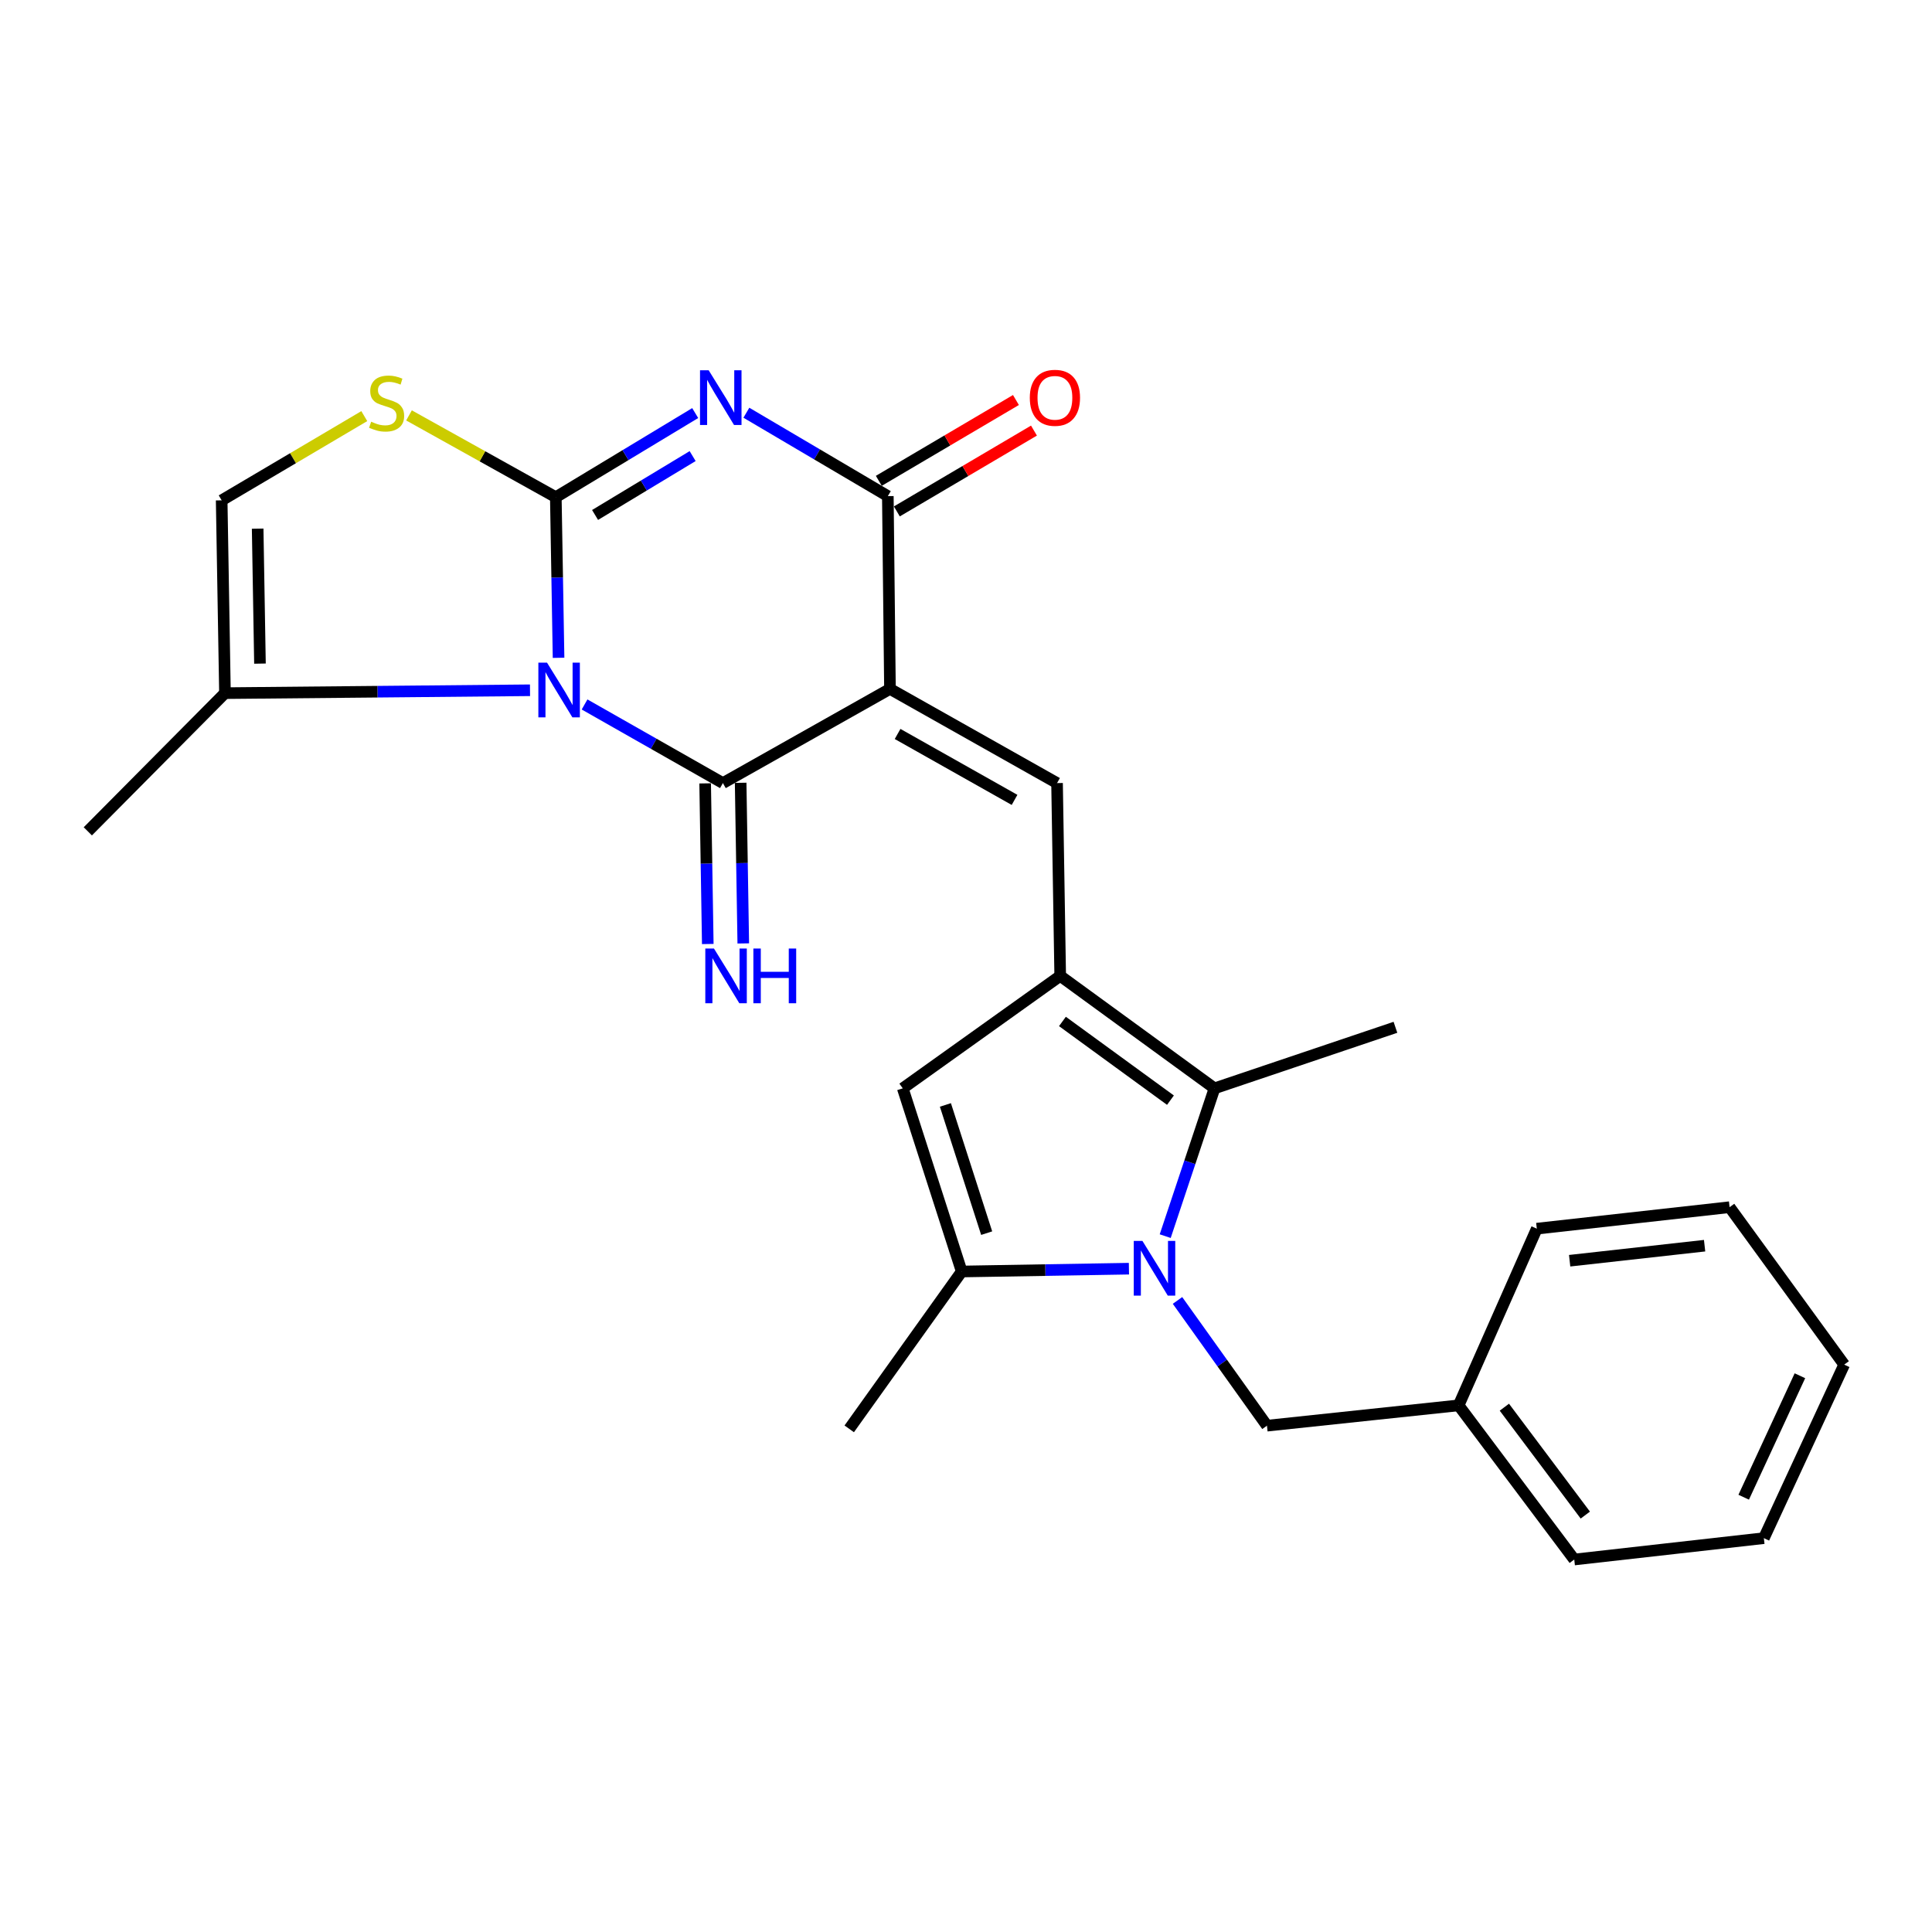 <?xml version='1.0' encoding='iso-8859-1'?>
<svg version='1.1' baseProfile='full'
              xmlns='http://www.w3.org/2000/svg'
                      xmlns:rdkit='http://www.rdkit.org/xml'
                      xmlns:xlink='http://www.w3.org/1999/xlink'
                  xml:space='preserve'
width='1000px' height='1000px' viewBox='0 0 1000 1000'>
<!-- END OF HEADER -->
<rect style='opacity:1.0;fill:#FFFFFF;stroke:none' width='1000' height='1000' x='0' y='0'> </rect>
<path class='bond-0' d='M 289.109,340.483 L 288.399,298.913' style='fill:none;fill-rule:evenodd;stroke:#0000FF;stroke-width:6px;stroke-linecap:butt;stroke-linejoin:miter;stroke-opacity:1' />
<path class='bond-0' d='M 288.399,298.913 L 287.689,257.343' style='fill:none;fill-rule:evenodd;stroke:#000000;stroke-width:6px;stroke-linecap:butt;stroke-linejoin:miter;stroke-opacity:1' />
<path class='bond-2' d='M 302.572,364.628 L 338.371,384.977' style='fill:none;fill-rule:evenodd;stroke:#0000FF;stroke-width:6px;stroke-linecap:butt;stroke-linejoin:miter;stroke-opacity:1' />
<path class='bond-2' d='M 338.371,384.977 L 374.171,405.325' style='fill:none;fill-rule:evenodd;stroke:#000000;stroke-width:6px;stroke-linecap:butt;stroke-linejoin:miter;stroke-opacity:1' />
<path class='bond-12' d='M 274.33,357.28 L 195.385,358.026' style='fill:none;fill-rule:evenodd;stroke:#0000FF;stroke-width:6px;stroke-linecap:butt;stroke-linejoin:miter;stroke-opacity:1' />
<path class='bond-12' d='M 195.385,358.026 L 116.439,358.771' style='fill:none;fill-rule:evenodd;stroke:#000000;stroke-width:6px;stroke-linecap:butt;stroke-linejoin:miter;stroke-opacity:1' />
<path class='bond-3' d='M 287.689,257.343 L 323.762,235.573' style='fill:none;fill-rule:evenodd;stroke:#000000;stroke-width:6px;stroke-linecap:butt;stroke-linejoin:miter;stroke-opacity:1' />
<path class='bond-3' d='M 323.762,235.573 L 359.836,213.803' style='fill:none;fill-rule:evenodd;stroke:#0000FF;stroke-width:6px;stroke-linecap:butt;stroke-linejoin:miter;stroke-opacity:1' />
<path class='bond-3' d='M 308.006,266.545 L 333.257,251.306' style='fill:none;fill-rule:evenodd;stroke:#000000;stroke-width:6px;stroke-linecap:butt;stroke-linejoin:miter;stroke-opacity:1' />
<path class='bond-3' d='M 333.257,251.306 L 358.509,236.067' style='fill:none;fill-rule:evenodd;stroke:#0000FF;stroke-width:6px;stroke-linecap:butt;stroke-linejoin:miter;stroke-opacity:1' />
<path class='bond-10' d='M 287.689,257.343 L 249.695,236.175' style='fill:none;fill-rule:evenodd;stroke:#000000;stroke-width:6px;stroke-linecap:butt;stroke-linejoin:miter;stroke-opacity:1' />
<path class='bond-10' d='M 249.695,236.175 L 211.7,215.008' style='fill:none;fill-rule:evenodd;stroke:#CCCC00;stroke-width:6px;stroke-linecap:butt;stroke-linejoin:miter;stroke-opacity:1' />
<path class='bond-1' d='M 460.643,356.576 L 374.171,405.325' style='fill:none;fill-rule:evenodd;stroke:#000000;stroke-width:6px;stroke-linecap:butt;stroke-linejoin:miter;stroke-opacity:1' />
<path class='bond-5' d='M 460.643,356.576 L 459.541,256.791' style='fill:none;fill-rule:evenodd;stroke:#000000;stroke-width:6px;stroke-linecap:butt;stroke-linejoin:miter;stroke-opacity:1' />
<path class='bond-7' d='M 460.643,356.576 L 547.126,405.325' style='fill:none;fill-rule:evenodd;stroke:#000000;stroke-width:6px;stroke-linecap:butt;stroke-linejoin:miter;stroke-opacity:1' />
<path class='bond-7' d='M 464.592,379.897 L 525.13,414.022' style='fill:none;fill-rule:evenodd;stroke:#000000;stroke-width:6px;stroke-linecap:butt;stroke-linejoin:miter;stroke-opacity:1' />
<path class='bond-14' d='M 364.984,405.476 L 365.665,447.046' style='fill:none;fill-rule:evenodd;stroke:#000000;stroke-width:6px;stroke-linecap:butt;stroke-linejoin:miter;stroke-opacity:1' />
<path class='bond-14' d='M 365.665,447.046 L 366.345,488.616' style='fill:none;fill-rule:evenodd;stroke:#0000FF;stroke-width:6px;stroke-linecap:butt;stroke-linejoin:miter;stroke-opacity:1' />
<path class='bond-14' d='M 383.358,405.175 L 384.039,446.745' style='fill:none;fill-rule:evenodd;stroke:#000000;stroke-width:6px;stroke-linecap:butt;stroke-linejoin:miter;stroke-opacity:1' />
<path class='bond-14' d='M 384.039,446.745 L 384.719,488.315' style='fill:none;fill-rule:evenodd;stroke:#0000FF;stroke-width:6px;stroke-linecap:butt;stroke-linejoin:miter;stroke-opacity:1' />
<path class='bond-27' d='M 386.318,213.627 L 422.929,235.209' style='fill:none;fill-rule:evenodd;stroke:#0000FF;stroke-width:6px;stroke-linecap:butt;stroke-linejoin:miter;stroke-opacity:1' />
<path class='bond-27' d='M 422.929,235.209 L 459.541,256.791' style='fill:none;fill-rule:evenodd;stroke:#000000;stroke-width:6px;stroke-linecap:butt;stroke-linejoin:miter;stroke-opacity:1' />
<path class='bond-4' d='M 603.111,639.828 L 615.868,601.576' style='fill:none;fill-rule:evenodd;stroke:#0000FF;stroke-width:6px;stroke-linecap:butt;stroke-linejoin:miter;stroke-opacity:1' />
<path class='bond-4' d='M 615.868,601.576 L 628.626,563.323' style='fill:none;fill-rule:evenodd;stroke:#000000;stroke-width:6px;stroke-linecap:butt;stroke-linejoin:miter;stroke-opacity:1' />
<path class='bond-15' d='M 609.473,673.105 L 632.628,705.519' style='fill:none;fill-rule:evenodd;stroke:#0000FF;stroke-width:6px;stroke-linecap:butt;stroke-linejoin:miter;stroke-opacity:1' />
<path class='bond-15' d='M 632.628,705.519 L 655.783,737.932' style='fill:none;fill-rule:evenodd;stroke:#000000;stroke-width:6px;stroke-linecap:butt;stroke-linejoin:miter;stroke-opacity:1' />
<path class='bond-28' d='M 584.335,656.665 L 541.06,657.396' style='fill:none;fill-rule:evenodd;stroke:#0000FF;stroke-width:6px;stroke-linecap:butt;stroke-linejoin:miter;stroke-opacity:1' />
<path class='bond-28' d='M 541.06,657.396 L 497.785,658.126' style='fill:none;fill-rule:evenodd;stroke:#000000;stroke-width:6px;stroke-linecap:butt;stroke-linejoin:miter;stroke-opacity:1' />
<path class='bond-16' d='M 464.206,264.707 L 499.693,243.791' style='fill:none;fill-rule:evenodd;stroke:#000000;stroke-width:6px;stroke-linecap:butt;stroke-linejoin:miter;stroke-opacity:1' />
<path class='bond-16' d='M 499.693,243.791 L 535.179,222.874' style='fill:none;fill-rule:evenodd;stroke:#FF0000;stroke-width:6px;stroke-linecap:butt;stroke-linejoin:miter;stroke-opacity:1' />
<path class='bond-16' d='M 454.875,248.876 L 490.362,227.959' style='fill:none;fill-rule:evenodd;stroke:#000000;stroke-width:6px;stroke-linecap:butt;stroke-linejoin:miter;stroke-opacity:1' />
<path class='bond-16' d='M 490.362,227.959 L 525.848,207.043' style='fill:none;fill-rule:evenodd;stroke:#FF0000;stroke-width:6px;stroke-linecap:butt;stroke-linejoin:miter;stroke-opacity:1' />
<path class='bond-6' d='M 548.759,505.121 L 547.126,405.325' style='fill:none;fill-rule:evenodd;stroke:#000000;stroke-width:6px;stroke-linecap:butt;stroke-linejoin:miter;stroke-opacity:1' />
<path class='bond-8' d='M 548.759,505.121 L 628.626,563.323' style='fill:none;fill-rule:evenodd;stroke:#000000;stroke-width:6px;stroke-linecap:butt;stroke-linejoin:miter;stroke-opacity:1' />
<path class='bond-8' d='M 549.916,528.702 L 605.823,569.444' style='fill:none;fill-rule:evenodd;stroke:#000000;stroke-width:6px;stroke-linecap:butt;stroke-linejoin:miter;stroke-opacity:1' />
<path class='bond-11' d='M 548.759,505.121 L 467.269,563.323' style='fill:none;fill-rule:evenodd;stroke:#000000;stroke-width:6px;stroke-linecap:butt;stroke-linejoin:miter;stroke-opacity:1' />
<path class='bond-18' d='M 628.626,563.323 L 722.275,531.726' style='fill:none;fill-rule:evenodd;stroke:#000000;stroke-width:6px;stroke-linecap:butt;stroke-linejoin:miter;stroke-opacity:1' />
<path class='bond-9' d='M 497.785,658.126 L 467.269,563.323' style='fill:none;fill-rule:evenodd;stroke:#000000;stroke-width:6px;stroke-linecap:butt;stroke-linejoin:miter;stroke-opacity:1' />
<path class='bond-9' d='M 510.7,638.275 L 489.339,571.913' style='fill:none;fill-rule:evenodd;stroke:#000000;stroke-width:6px;stroke-linecap:butt;stroke-linejoin:miter;stroke-opacity:1' />
<path class='bond-19' d='M 497.785,658.126 L 439.561,739.576' style='fill:none;fill-rule:evenodd;stroke:#000000;stroke-width:6px;stroke-linecap:butt;stroke-linejoin:miter;stroke-opacity:1' />
<path class='bond-26' d='M 188.555,215.379 L 151.645,237.178' style='fill:none;fill-rule:evenodd;stroke:#CCCC00;stroke-width:6px;stroke-linecap:butt;stroke-linejoin:miter;stroke-opacity:1' />
<path class='bond-26' d='M 151.645,237.178 L 114.734,258.976' style='fill:none;fill-rule:evenodd;stroke:#000000;stroke-width:6px;stroke-linecap:butt;stroke-linejoin:miter;stroke-opacity:1' />
<path class='bond-13' d='M 116.439,358.771 L 114.734,258.976' style='fill:none;fill-rule:evenodd;stroke:#000000;stroke-width:6px;stroke-linecap:butt;stroke-linejoin:miter;stroke-opacity:1' />
<path class='bond-13' d='M 134.557,343.488 L 133.364,273.632' style='fill:none;fill-rule:evenodd;stroke:#000000;stroke-width:6px;stroke-linecap:butt;stroke-linejoin:miter;stroke-opacity:1' />
<path class='bond-20' d='M 116.439,358.771 L 45.455,430.297' style='fill:none;fill-rule:evenodd;stroke:#000000;stroke-width:6px;stroke-linecap:butt;stroke-linejoin:miter;stroke-opacity:1' />
<path class='bond-17' d='M 655.783,737.932 L 754.975,727.416' style='fill:none;fill-rule:evenodd;stroke:#000000;stroke-width:6px;stroke-linecap:butt;stroke-linejoin:miter;stroke-opacity:1' />
<path class='bond-21' d='M 754.975,727.416 L 814.832,807.201' style='fill:none;fill-rule:evenodd;stroke:#000000;stroke-width:6px;stroke-linecap:butt;stroke-linejoin:miter;stroke-opacity:1' />
<path class='bond-21' d='M 778.654,728.356 L 820.553,784.206' style='fill:none;fill-rule:evenodd;stroke:#000000;stroke-width:6px;stroke-linecap:butt;stroke-linejoin:miter;stroke-opacity:1' />
<path class='bond-22' d='M 754.975,727.416 L 795.445,635.952' style='fill:none;fill-rule:evenodd;stroke:#000000;stroke-width:6px;stroke-linecap:butt;stroke-linejoin:miter;stroke-opacity:1' />
<path class='bond-23' d='M 814.832,807.201 L 912.973,796.145' style='fill:none;fill-rule:evenodd;stroke:#000000;stroke-width:6px;stroke-linecap:butt;stroke-linejoin:miter;stroke-opacity:1' />
<path class='bond-24' d='M 795.445,635.952 L 895.23,624.834' style='fill:none;fill-rule:evenodd;stroke:#000000;stroke-width:6px;stroke-linecap:butt;stroke-linejoin:miter;stroke-opacity:1' />
<path class='bond-24' d='M 812.447,652.548 L 882.297,644.765' style='fill:none;fill-rule:evenodd;stroke:#000000;stroke-width:6px;stroke-linecap:butt;stroke-linejoin:miter;stroke-opacity:1' />
<path class='bond-29' d='M 912.973,796.145 L 954.545,706.334' style='fill:none;fill-rule:evenodd;stroke:#000000;stroke-width:6px;stroke-linecap:butt;stroke-linejoin:miter;stroke-opacity:1' />
<path class='bond-29' d='M 902.533,774.954 L 931.633,712.087' style='fill:none;fill-rule:evenodd;stroke:#000000;stroke-width:6px;stroke-linecap:butt;stroke-linejoin:miter;stroke-opacity:1' />
<path class='bond-25' d='M 895.23,624.834 L 954.545,706.334' style='fill:none;fill-rule:evenodd;stroke:#000000;stroke-width:6px;stroke-linecap:butt;stroke-linejoin:miter;stroke-opacity:1' />
<path  class='atom-0' d='M 283.134 342.978
L 292.414 357.978
Q 293.334 359.458, 294.814 362.138
Q 296.294 364.818, 296.374 364.978
L 296.374 342.978
L 300.134 342.978
L 300.134 371.298
L 296.254 371.298
L 286.294 354.898
Q 285.134 352.978, 283.894 350.778
Q 282.694 348.578, 282.334 347.898
L 282.334 371.298
L 278.654 371.298
L 278.654 342.978
L 283.134 342.978
' fill='#0000FF'/>
<path  class='atom-4' d='M 366.809 191.657
L 376.089 206.657
Q 377.009 208.137, 378.489 210.817
Q 379.969 213.497, 380.049 213.657
L 380.049 191.657
L 383.809 191.657
L 383.809 219.977
L 379.929 219.977
L 369.969 203.577
Q 368.809 201.657, 367.569 199.457
Q 366.369 197.257, 366.009 196.577
L 366.009 219.977
L 362.329 219.977
L 362.329 191.657
L 366.809 191.657
' fill='#0000FF'/>
<path  class='atom-5' d='M 591.31 642.282
L 600.59 657.282
Q 601.51 658.762, 602.99 661.442
Q 604.47 664.122, 604.55 664.282
L 604.55 642.282
L 608.31 642.282
L 608.31 670.602
L 604.43 670.602
L 594.47 654.202
Q 593.31 652.282, 592.07 650.082
Q 590.87 647.882, 590.51 647.202
L 590.51 670.602
L 586.83 670.602
L 586.83 642.282
L 591.31 642.282
' fill='#0000FF'/>
<path  class='atom-11' d='M 192.114 218.273
Q 192.434 218.393, 193.754 218.953
Q 195.074 219.513, 196.514 219.873
Q 197.994 220.193, 199.434 220.193
Q 202.114 220.193, 203.674 218.913
Q 205.234 217.593, 205.234 215.313
Q 205.234 213.753, 204.434 212.793
Q 203.674 211.833, 202.474 211.313
Q 201.274 210.793, 199.274 210.193
Q 196.754 209.433, 195.234 208.713
Q 193.754 207.993, 192.674 206.473
Q 191.634 204.953, 191.634 202.393
Q 191.634 198.833, 194.034 196.633
Q 196.474 194.433, 201.274 194.433
Q 204.554 194.433, 208.274 195.993
L 207.354 199.073
Q 203.954 197.673, 201.394 197.673
Q 198.634 197.673, 197.114 198.833
Q 195.594 199.953, 195.634 201.913
Q 195.634 203.433, 196.394 204.353
Q 197.194 205.273, 198.314 205.793
Q 199.474 206.313, 201.394 206.913
Q 203.954 207.713, 205.474 208.513
Q 206.994 209.313, 208.074 210.953
Q 209.194 212.553, 209.194 215.313
Q 209.194 219.233, 206.554 221.353
Q 203.954 223.433, 199.594 223.433
Q 197.074 223.433, 195.154 222.873
Q 193.274 222.353, 191.034 221.433
L 192.114 218.273
' fill='#CCCC00'/>
<path  class='atom-15' d='M 369.545 490.961
L 378.825 505.961
Q 379.745 507.441, 381.225 510.121
Q 382.705 512.801, 382.785 512.961
L 382.785 490.961
L 386.545 490.961
L 386.545 519.281
L 382.665 519.281
L 372.705 502.881
Q 371.545 500.961, 370.305 498.761
Q 369.105 496.561, 368.745 495.881
L 368.745 519.281
L 365.065 519.281
L 365.065 490.961
L 369.545 490.961
' fill='#0000FF'/>
<path  class='atom-15' d='M 389.945 490.961
L 393.785 490.961
L 393.785 503.001
L 408.265 503.001
L 408.265 490.961
L 412.105 490.961
L 412.105 519.281
L 408.265 519.281
L 408.265 506.201
L 393.785 506.201
L 393.785 519.281
L 389.945 519.281
L 389.945 490.961
' fill='#0000FF'/>
<path  class='atom-17' d='M 533.023 205.897
Q 533.023 199.097, 536.383 195.297
Q 539.743 191.497, 546.023 191.497
Q 552.303 191.497, 555.663 195.297
Q 559.023 199.097, 559.023 205.897
Q 559.023 212.777, 555.623 216.697
Q 552.223 220.577, 546.023 220.577
Q 539.783 220.577, 536.383 216.697
Q 533.023 212.817, 533.023 205.897
M 546.023 217.377
Q 550.343 217.377, 552.663 214.497
Q 555.023 211.577, 555.023 205.897
Q 555.023 200.337, 552.663 197.537
Q 550.343 194.697, 546.023 194.697
Q 541.703 194.697, 539.343 197.497
Q 537.023 200.297, 537.023 205.897
Q 537.023 211.617, 539.343 214.497
Q 541.703 217.377, 546.023 217.377
' fill='#FF0000'/>
</svg>
